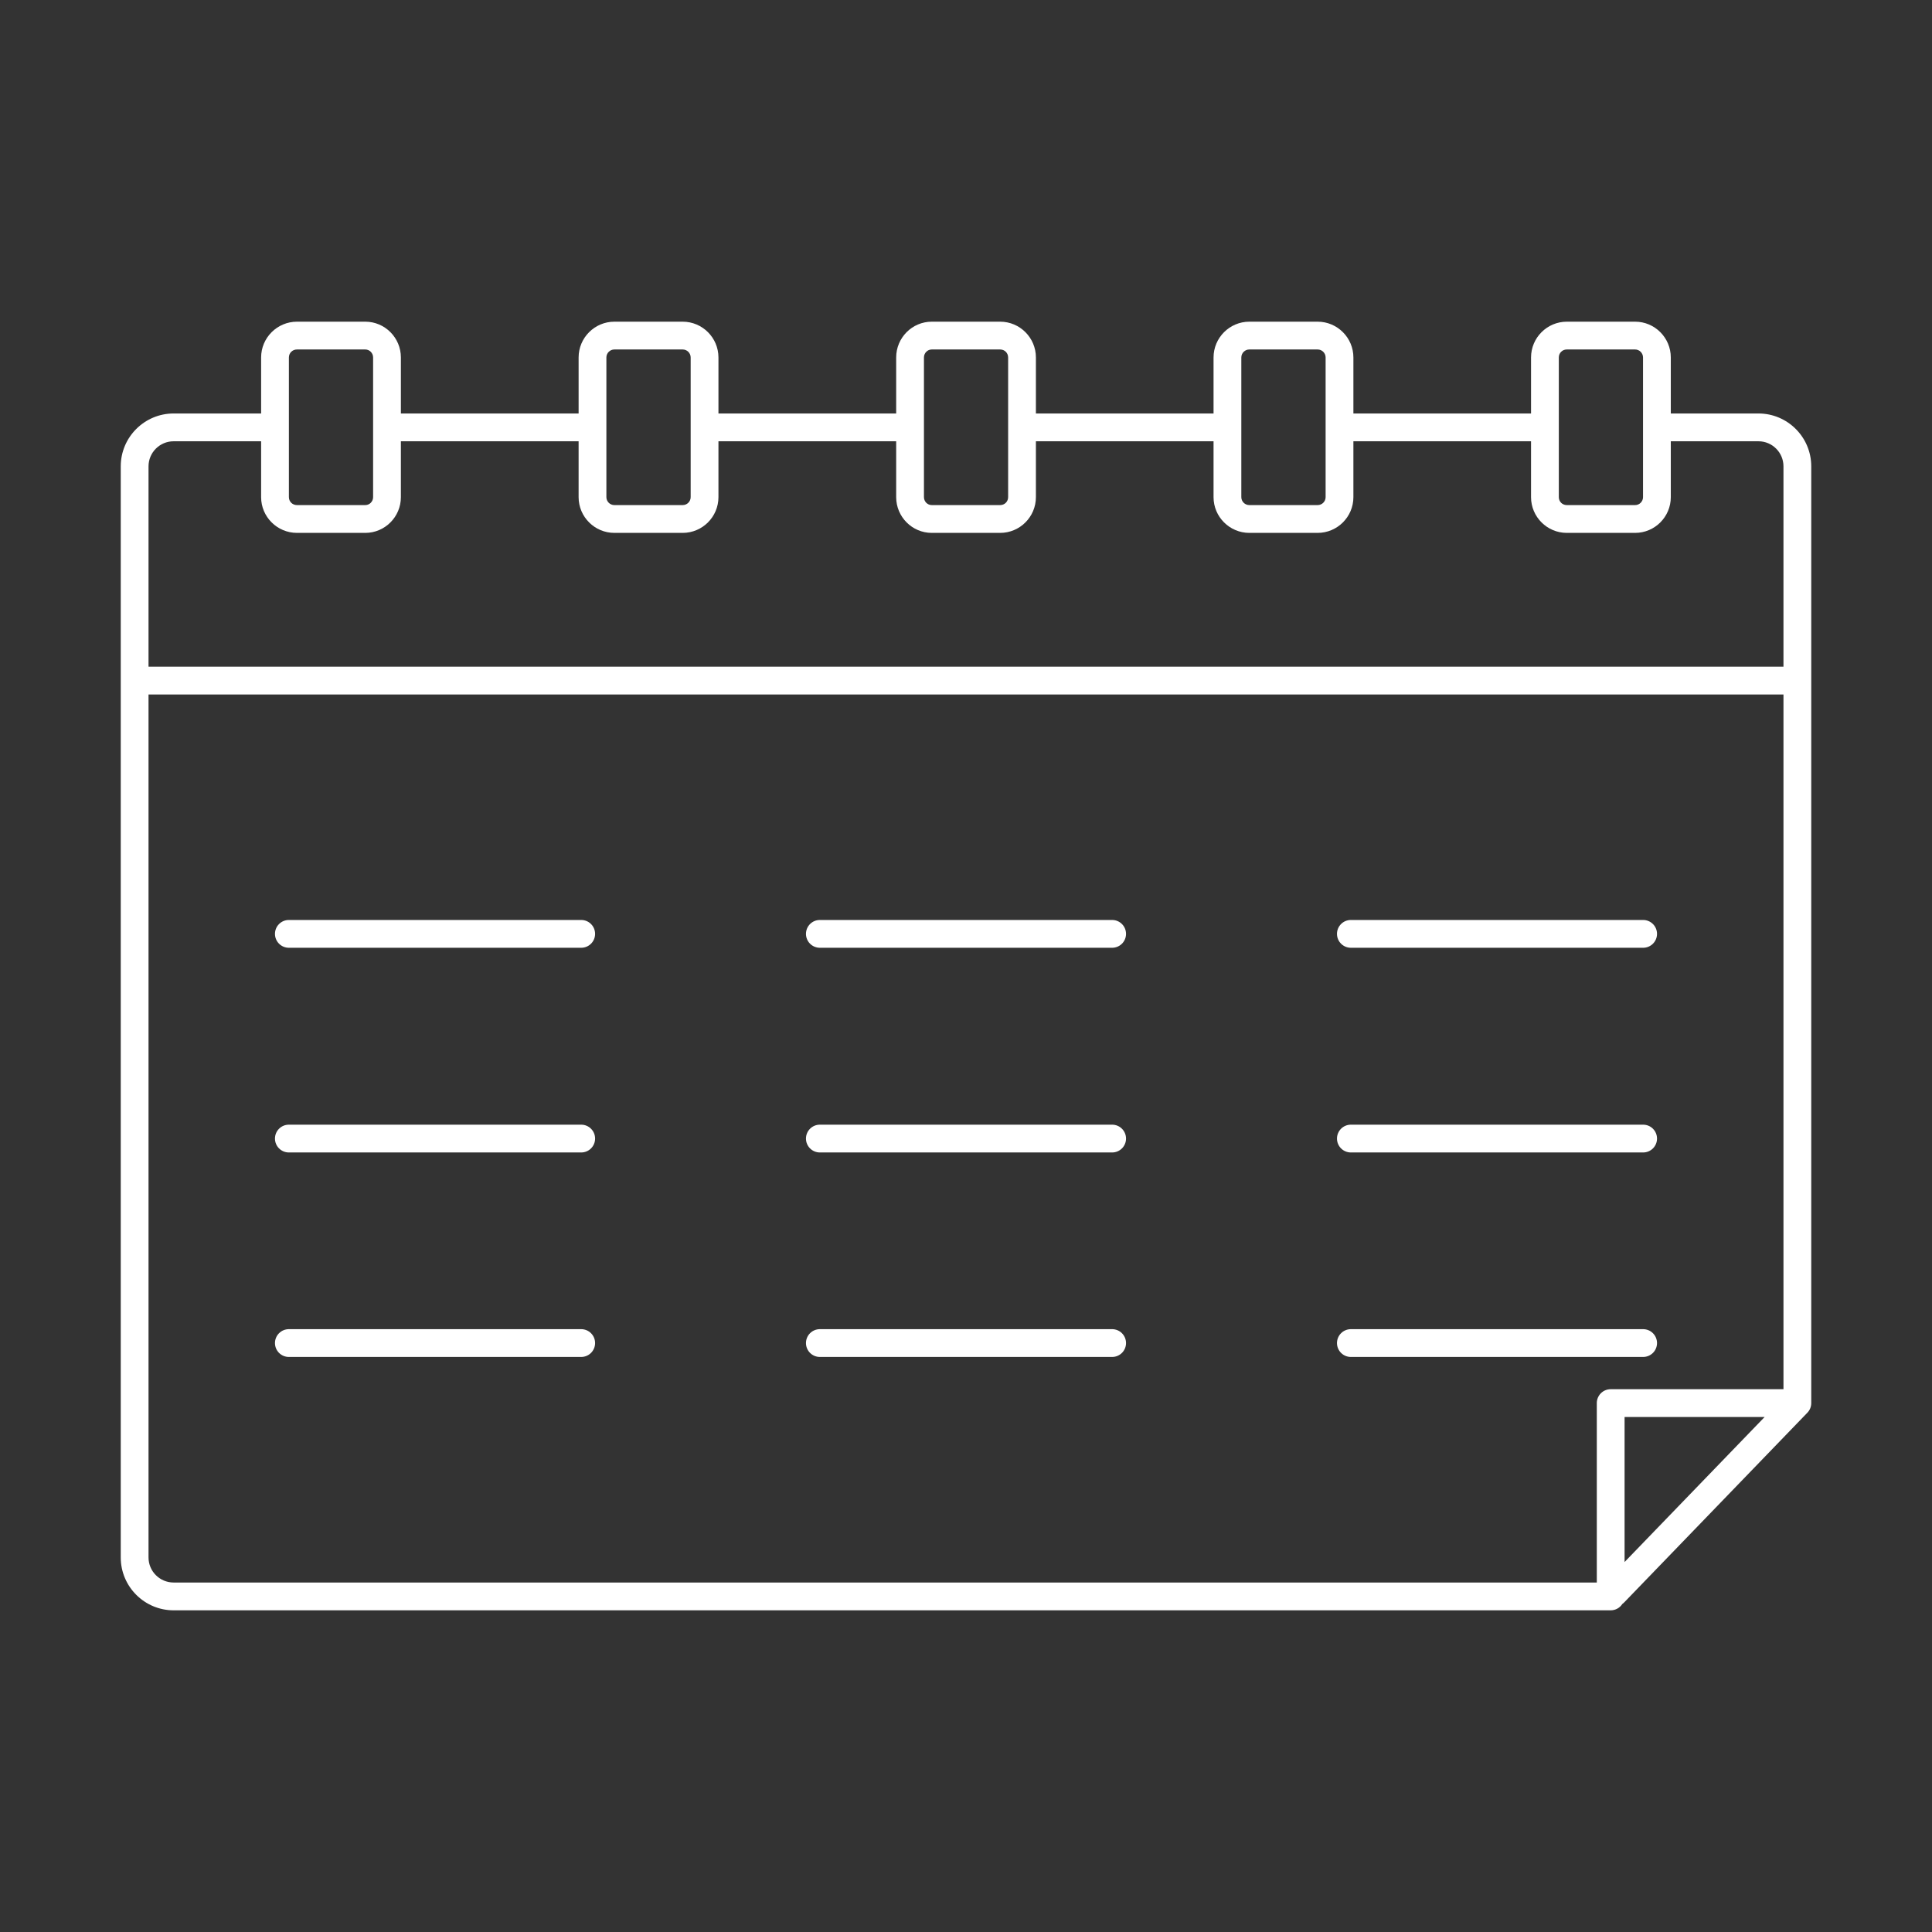 <?xml version="1.0" encoding="utf-8"?>
<!-- Generator: Adobe Illustrator 25.4.6, SVG Export Plug-In . SVG Version: 6.00 Build 0)  -->
<svg version="1.1" id="图层_1" xmlns="http://www.w3.org/2000/svg" xmlns:xlink="http://www.w3.org/1999/xlink" x="0px" y="0px"
	 viewBox="0 0 1024 1024" style="enable-background:new 0 0 1024 1024;" xml:space="preserve">
<rect x="0" y="0" width="1024" height="1024" fill="#333333" stroke="none"/>
<style type="text/css">
	.st0{fill:white;}
</style>
<g>
	<path class="st0" d="M958.545,748.052c0.088-0.119,0.175-0.238,0.256-0.362c0.061-0.093,0.116-0.189,0.172-0.284
		c0.063-0.108,0.127-0.215,0.185-0.326c0.058-0.11,0.109-0.222,0.161-0.334c0.047-0.103,0.095-0.205,0.137-0.31
		c0.05-0.122,0.093-0.246,0.135-0.37c0.034-0.1,0.07-0.2,0.1-0.302c0.04-0.135,0.073-0.271,0.105-0.407
		c0.022-0.095,0.046-0.189,0.065-0.286c0.03-0.154,0.051-0.309,0.071-0.464c0.01-0.082,0.023-0.162,0.031-0.245
		c0.017-0.182,0.024-0.364,0.028-0.546c0.001-0.049,0.007-0.096,0.007-0.146v-0.095c0-0.016,0-0.031,0-0.047V247.158
		c0-15.441-12.548-28.005-27.978-28.005h-46.46v-29.687c0-10.453-8.489-18.969-18.919-18.969h-36.196
		c-10.458,0-18.964,8.516-18.964,18.969v29.687h-94.154v-29.687c0-10.453-8.505-18.969-18.963-18.969h-36.19
		c-10.457,0-18.969,8.516-18.969,18.969v29.687h-94.154v-29.687c0-10.453-8.5-18.969-18.946-18.969h-36.251
		c-10.403,0-18.864,8.516-18.864,18.969v29.687h-94.198v-29.687c0-10.453-8.506-18.969-18.963-18.969h-36.191
		c-10.457,0-18.963,8.516-18.963,18.969v29.687h-94.198v-29.687c0-10.453-8.466-18.969-18.881-18.969h-36.19
		c-10.48,0-19.007,8.516-19.007,18.969v29.687H92.027C76.57,219.154,64,231.718,64,247.158v578.338
		c0,15.441,12.57,28.006,28.027,28.006H853.7c2.588,0,4.86-1.339,6.172-3.36c0.359-0.258,0.704-0.546,1.022-0.876l96.927-100.369
		c0.02-0.019,0.038-0.04,0.057-0.06l0.056-0.058c0.029-0.03,0.053-0.063,0.081-0.093c0.128-0.137,0.253-0.277,0.37-0.424
		C958.442,748.194,958.492,748.122,958.545,748.052z M826.203,189.467c0-2.378,1.864-4.236,4.243-4.236h36.196
		c2.312,0,4.197,1.902,4.197,4.236v37.053v36.975c0,2.323-1.886,4.214-4.197,4.214h-36.196c-2.378,0-4.243-1.847-4.243-4.214V226.52
		V189.467z M657.927,189.467c0-2.334,1.908-4.236,4.247-4.236h36.19c2.34,0,4.242,1.902,4.242,4.236v37.053v36.975
		c0,2.323-1.902,4.214-4.242,4.214h-36.19c-2.339,0-4.247-1.891-4.247-4.214V226.52V189.467z M489.712,189.467
		c0-2.334,1.857-4.236,4.142-4.236h36.251c2.367,0,4.225,1.857,4.225,4.236v37.053v36.975c0,2.367-1.857,4.214-4.225,4.214h-36.251
		c-2.284,0-4.142-1.891-4.142-4.214V226.52V189.467z M321.396,189.467c0-2.334,1.903-4.236,4.242-4.236h36.191
		c2.339,0,4.242,1.902,4.242,4.236v37.053v36.975c0,2.323-1.903,4.214-4.242,4.214h-36.191c-2.339,0-4.242-1.891-4.242-4.214V226.52
		V189.467z M153.12,189.467c0-2.378,1.886-4.236,4.286-4.236h36.19c2.296,0,4.159,1.902,4.159,4.236v37.053v36.975
		c0,2.323-1.863,4.214-4.159,4.214h-36.19c-2.4,0-4.286-1.847-4.286-4.214V226.52V189.467z M92.027,233.886h46.371v29.609
		c0,10.442,8.527,18.947,19.007,18.947h36.19c10.414,0,18.881-8.506,18.881-18.947v-29.609h94.198v29.609
		c0,10.442,8.506,18.947,18.963,18.947h36.191c10.457,0,18.963-8.506,18.963-18.947v-29.609h94.198v29.609
		c0,10.442,8.461,18.947,18.864,18.947h36.251c10.446,0,18.946-8.506,18.946-18.947v-29.609h94.154v29.609
		c0,10.442,8.512,18.947,18.969,18.947h36.19c10.458,0,18.963-8.506,18.963-18.947v-29.609h94.154v29.609
		c0,10.442,8.506,18.947,18.964,18.947h36.196c10.43,0,18.919-8.506,18.919-18.947v-29.609h46.46c7.311,0,13.256,5.95,13.256,13.272
		v106.193H78.722V247.158C78.722,239.836,84.688,233.886,92.027,233.886z M846.34,838.769H92.027
		c-7.339,0-13.306-5.951-13.306-13.273V368.085h866.555v368.219H853.7c-4.065,0-7.361,3.296-7.361,7.367V838.769z M935.291,751.036
		l-74.23,76.865v-76.865H935.291z"/>
	<path class="st0" d="M308.052,487.605H153.103c-4.064,0-7.361,3.296-7.361,7.366c0,4.071,3.297,7.367,7.361,7.367h154.949
		c4.065,0,7.361-3.296,7.361-7.367C315.413,490.901,312.117,487.605,308.052,487.605z"/>
	<path class="st0" d="M589.456,487.605H434.542c-4.065,0-7.361,3.296-7.361,7.366c0,4.071,3.296,7.367,7.361,7.367h154.915
		c4.065,0,7.361-3.296,7.361-7.367C596.817,490.901,593.521,487.605,589.456,487.605z"/>
	<path class="st0" d="M715.99,502.338h154.903c4.065,0,7.361-3.296,7.361-7.367c0-4.071-3.296-7.366-7.361-7.366H715.99
		c-4.065,0-7.361,3.296-7.361,7.366C708.629,499.042,711.925,502.338,715.99,502.338z"/>
	<path class="st0" d="M308.052,596.099H153.103c-4.064,0-7.361,3.296-7.361,7.367c0,4.071,3.297,7.366,7.361,7.366h154.949
		c4.065,0,7.361-3.296,7.361-7.366C315.413,599.395,312.117,596.099,308.052,596.099z"/>
	<path class="st0" d="M589.456,596.099H434.542c-4.065,0-7.361,3.296-7.361,7.367c0,4.071,3.296,7.366,7.361,7.366h154.915
		c4.065,0,7.361-3.296,7.361-7.366C596.817,599.395,593.521,596.099,589.456,596.099z"/>
	<path class="st0" d="M715.99,610.832h154.903c4.065,0,7.361-3.296,7.361-7.366c0-4.071-3.296-7.367-7.361-7.367H715.99
		c-4.065,0-7.361,3.296-7.361,7.367C708.629,607.536,711.925,610.832,715.99,610.832z"/>
	<path class="st0" d="M308.052,704.483H153.103c-4.064,0-7.361,3.296-7.361,7.365c0,4.071,3.297,7.367,7.361,7.367h154.949
		c4.065,0,7.361-3.296,7.361-7.367C315.413,707.779,312.117,704.483,308.052,704.483z"/>
	<path class="st0" d="M589.456,704.483H434.542c-4.065,0-7.361,3.296-7.361,7.365c0,4.071,3.296,7.367,7.361,7.367h154.915
		c4.065,0,7.361-3.296,7.361-7.367C596.817,707.779,593.521,704.483,589.456,704.483z"/>
	<path class="st0" d="M878.254,711.848c0-4.069-3.296-7.365-7.361-7.365H715.99c-4.065,0-7.361,3.296-7.361,7.365
		c0,4.071,3.296,7.367,7.361,7.367h154.903C874.958,719.215,878.254,715.919,878.254,711.848z"/>
</g>
<style type="text/css">polygon,path{fill:white;}</style></svg>
